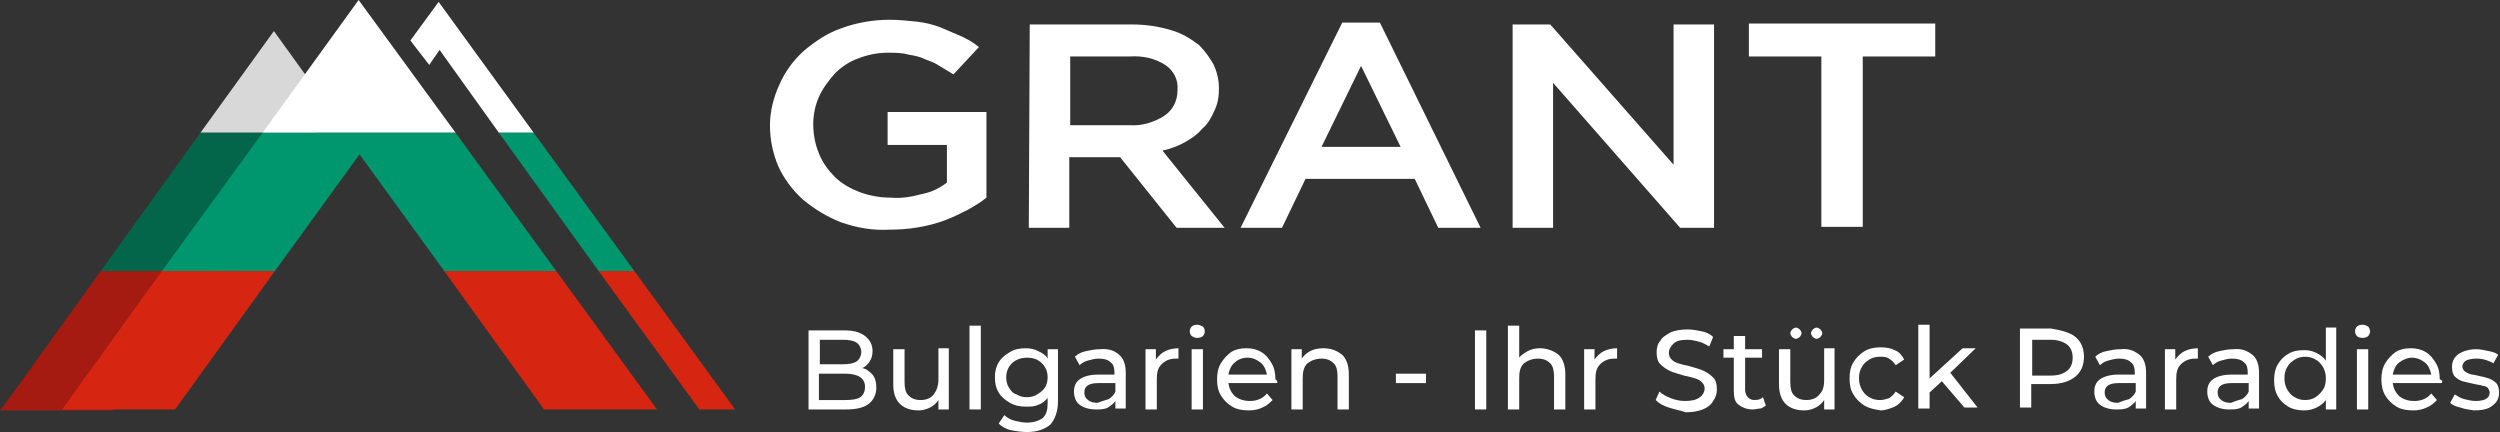 <?xml version="1.0" encoding="utf-8"?>
<!-- Generator: Adobe Illustrator 27.7.0, SVG Export Plug-In . SVG Version: 6.00 Build 0)  -->
<svg version="1.1" id="Ebene_1" xmlns="http://www.w3.org/2000/svg" xmlns:xlink="http://www.w3.org/1999/xlink" x="0px" y="0px"
	 viewBox="0 0 265.6 45.9" style="enable-background:new 0 0 265.6 45.9;" xml:space="preserve">
<rect x="0" y="0" width="265.6" height="45.9" fill="#333333" stroke="none"/>
<style type="text/css">
	.st0{fill:#FFFFFF;}
	.st1{fill:#D8D8D8;}
	.st2{fill:#03664A;}
	.st3{fill:#A51B11;}
	.st4{fill:#00966E;}
	.st5{fill:#D62612;}
</style>
<g>
	<g>
		<path class="st0" d="M92.7,39.8c0.3,0.4,0.4,0.8,0.4,1.4c0,0.7-0.3,1.3-0.8,1.7c-0.5,0.4-1.3,0.6-2.4,0.6h-4v-8.4h3.8
			c1,0,1.7,0.2,2.2,0.6c0.5,0.4,0.8,0.9,0.8,1.6c0,0.4-0.1,0.8-0.3,1.1c-0.2,0.3-0.5,0.6-0.8,0.7C92.1,39.2,92.4,39.5,92.7,39.8z
			 M87.1,36v2.7h2.5c0.6,0,1.1-0.1,1.4-0.3c0.3-0.2,0.5-0.6,0.5-1c0-0.4-0.2-0.8-0.5-1c-0.3-0.2-0.8-0.3-1.4-0.3H87.1z M91.4,42.2
			c0.3-0.2,0.5-0.6,0.5-1.1c0-0.9-0.7-1.4-2.1-1.4h-2.8v2.8h2.8C90.6,42.5,91.1,42.4,91.4,42.2z"/>
		<path class="st0" d="M100.8,37.1v6.4h-1.1v-1c-0.2,0.3-0.5,0.6-0.9,0.8c-0.4,0.2-0.8,0.3-1.2,0.3c-0.8,0-1.5-0.2-2-0.7
			c-0.5-0.5-0.7-1.2-0.7-2.1v-3.7h1.2v3.5c0,0.6,0.1,1.1,0.4,1.4s0.7,0.5,1.3,0.5c0.6,0,1.1-0.2,1.4-0.6s0.5-0.9,0.5-1.6v-3.3H100.8
			z"/>
		<path class="st0" d="M103,34.6h1.2v8.9H103V34.6z"/>
		<path class="st0" d="M112.4,37.1v5.5c0,1.1-0.3,1.9-0.8,2.5c-0.6,0.5-1.4,0.8-2.5,0.8c-0.6,0-1.2-0.1-1.7-0.2s-1-0.4-1.3-0.7
			l0.6-0.9c0.3,0.3,0.7,0.5,1.1,0.6c0.4,0.1,0.9,0.2,1.3,0.2c0.7,0,1.3-0.2,1.7-0.5c0.4-0.4,0.5-0.9,0.5-1.6v-0.5
			c-0.3,0.3-0.6,0.6-1,0.7c-0.4,0.2-0.8,0.2-1.3,0.2c-0.6,0-1.2-0.1-1.7-0.4c-0.5-0.3-0.9-0.6-1.2-1.1c-0.3-0.5-0.4-1-0.4-1.6
			c0-0.6,0.1-1.1,0.4-1.6c0.3-0.5,0.7-0.8,1.2-1.1c0.5-0.3,1-0.4,1.7-0.4c0.5,0,0.9,0.1,1.3,0.3c0.4,0.2,0.8,0.4,1,0.8v-1H112.4z
			 M110.2,41.9c0.3-0.2,0.6-0.4,0.8-0.7c0.2-0.3,0.3-0.7,0.3-1.1c0-0.6-0.2-1.1-0.6-1.5s-0.9-0.6-1.6-0.6c-0.6,0-1.2,0.2-1.6,0.6
			s-0.6,0.9-0.6,1.5c0,0.4,0.1,0.8,0.3,1.1c0.2,0.3,0.4,0.6,0.8,0.7c0.3,0.2,0.7,0.3,1.1,0.3C109.5,42.2,109.9,42.1,110.2,41.9z"/>
		<path class="st0" d="M118.9,37.7c0.5,0.4,0.7,1.1,0.7,1.9v3.8h-1.1v-0.8c-0.2,0.3-0.5,0.5-0.8,0.7c-0.4,0.2-0.8,0.2-1.3,0.2
			c-0.7,0-1.3-0.2-1.7-0.5c-0.4-0.3-0.6-0.8-0.6-1.4c0-0.6,0.2-1,0.6-1.3s1.1-0.5,1.9-0.5h1.8v-0.2c0-0.5-0.1-0.9-0.4-1.1
			c-0.3-0.3-0.7-0.4-1.3-0.4c-0.4,0-0.7,0.1-1.1,0.2s-0.7,0.3-0.9,0.5l-0.5-0.9c0.3-0.3,0.7-0.5,1.2-0.6c0.5-0.1,0.9-0.2,1.5-0.2
			C117.8,37,118.5,37.3,118.9,37.7z M117.8,42.4c0.3-0.2,0.6-0.5,0.7-0.8v-0.9h-1.8c-1,0-1.5,0.3-1.5,1c0,0.3,0.1,0.6,0.4,0.8
			c0.2,0.2,0.6,0.3,1,0.3C117.1,42.6,117.5,42.5,117.8,42.4z"/>
		<path class="st0" d="M123.8,37.3c0.4-0.2,0.9-0.3,1.4-0.3v1.1c-0.1,0-0.2,0-0.3,0c-0.6,0-1.1,0.2-1.5,0.6
			c-0.4,0.4-0.5,0.9-0.5,1.6v3.2h-1.2v-6.4h1.1v1.1C123.1,37.8,123.4,37.5,123.8,37.3z"/>
		<path class="st0" d="M126.6,35.7c-0.1-0.1-0.2-0.3-0.2-0.5s0.1-0.4,0.2-0.5c0.1-0.1,0.3-0.2,0.6-0.2c0.2,0,0.4,0.1,0.6,0.2
			c0.1,0.1,0.2,0.3,0.2,0.5c0,0.2-0.1,0.4-0.2,0.5c-0.1,0.1-0.3,0.2-0.6,0.2C126.9,35.9,126.8,35.8,126.6,35.7z M126.6,37.1h1.2v6.4
			h-1.2V37.1z"/>
		<path class="st0" d="M135.7,40.7h-5.2c0.1,0.6,0.3,1,0.7,1.4c0.4,0.3,0.9,0.5,1.6,0.5c0.8,0,1.4-0.3,1.8-0.8l0.6,0.7
			c-0.3,0.3-0.6,0.6-1.1,0.8c-0.4,0.2-0.9,0.3-1.4,0.3c-0.7,0-1.3-0.1-1.8-0.4c-0.5-0.3-0.9-0.7-1.2-1.2s-0.4-1.1-0.4-1.7
			c0-0.6,0.1-1.2,0.4-1.7s0.7-0.9,1.1-1.2c0.5-0.3,1-0.4,1.6-0.4c0.6,0,1.1,0.1,1.6,0.4c0.5,0.3,0.8,0.7,1.1,1.2
			c0.3,0.5,0.4,1.1,0.4,1.7C135.7,40.4,135.7,40.5,135.7,40.7z M131.2,38.5c-0.4,0.3-0.6,0.8-0.7,1.3h4.1c-0.1-0.5-0.3-1-0.7-1.3
			s-0.8-0.5-1.4-0.5C132,38,131.5,38.2,131.2,38.5z"/>
		<path class="st0" d="M142.6,37.7c0.5,0.5,0.7,1.2,0.7,2.1v3.7h-1.2v-3.5c0-0.6-0.1-1.1-0.4-1.4c-0.3-0.3-0.7-0.5-1.3-0.5
			c-0.6,0-1.1,0.2-1.5,0.5c-0.4,0.4-0.5,0.9-0.5,1.6v3.3h-1.2v-6.4h1.1v1c0.2-0.3,0.5-0.6,0.9-0.8c0.4-0.2,0.8-0.3,1.4-0.3
			C141.5,37,142.1,37.3,142.6,37.7z"/>
		<path class="st0" d="M148.3,39.7h3.2v1h-3.2V39.7z"/>
		<path class="st0" d="M156.7,35.1h1.2v8.4h-1.2V35.1z"/>
		<path class="st0" d="M165.6,37.7c0.5,0.5,0.7,1.2,0.7,2.1v3.7h-1.2v-3.5c0-0.6-0.1-1.1-0.4-1.4c-0.3-0.3-0.7-0.5-1.3-0.5
			c-0.6,0-1.1,0.2-1.5,0.5c-0.4,0.4-0.5,0.9-0.5,1.6v3.3h-1.2v-8.9h1.2V38c0.2-0.3,0.6-0.5,0.9-0.7c0.4-0.2,0.8-0.3,1.3-0.3
			C164.4,37,165.1,37.3,165.6,37.7z"/>
		<path class="st0" d="M170.4,37.3c0.4-0.2,0.9-0.3,1.4-0.3v1.1c-0.1,0-0.2,0-0.3,0c-0.6,0-1.1,0.2-1.5,0.6
			c-0.4,0.4-0.5,0.9-0.5,1.6v3.2h-1.2v-6.4h1.1v1.1C169.7,37.8,170,37.5,170.4,37.3z"/>
		<path class="st0" d="M177.3,43.3c-0.6-0.2-1-0.4-1.4-0.8l0.4-0.9c0.3,0.3,0.7,0.5,1.2,0.7c0.5,0.2,1,0.3,1.5,0.3
			c0.7,0,1.2-0.1,1.6-0.4c0.3-0.2,0.5-0.6,0.5-0.9c0-0.3-0.1-0.5-0.3-0.7c-0.2-0.2-0.4-0.3-0.7-0.4c-0.3-0.1-0.7-0.2-1.2-0.3
			c-0.6-0.2-1.1-0.3-1.5-0.5c-0.4-0.2-0.7-0.4-1-0.7c-0.3-0.3-0.4-0.7-0.4-1.3c0-0.4,0.1-0.9,0.4-1.2c0.2-0.4,0.6-0.6,1.1-0.9
			c0.5-0.2,1.1-0.3,1.8-0.3c0.5,0,1,0.1,1.5,0.2c0.5,0.1,0.9,0.3,1.2,0.6l-0.4,1c-0.4-0.2-0.7-0.4-1.1-0.5s-0.8-0.2-1.2-0.2
			c-0.7,0-1.2,0.1-1.5,0.4s-0.5,0.6-0.5,1c0,0.3,0.1,0.5,0.3,0.7c0.2,0.2,0.4,0.3,0.7,0.4c0.3,0.1,0.7,0.2,1.2,0.3
			c0.6,0.2,1.1,0.3,1.5,0.5c0.4,0.2,0.7,0.4,1,0.7s0.4,0.7,0.4,1.3c0,0.4-0.1,0.8-0.4,1.2c-0.2,0.4-0.6,0.7-1.1,0.9
			s-1.1,0.3-1.8,0.3C178.5,43.6,177.9,43.5,177.3,43.3z"/>
		<path class="st0" d="M187.6,43.1c-0.2,0.1-0.4,0.3-0.6,0.3s-0.5,0.1-0.8,0.1c-0.6,0-1.1-0.2-1.5-0.5c-0.4-0.3-0.5-0.8-0.5-1.5
			v-3.5h-1.1v-0.9h1.1v-1.4h1.2v1.4h1.8v0.9h-1.8v3.4c0,0.3,0.1,0.6,0.3,0.8c0.2,0.2,0.4,0.3,0.7,0.3c0.4,0,0.7-0.1,0.9-0.3
			L187.6,43.1z"/>
		<path class="st0" d="M194.9,37.1v6.4h-1.1v-1c-0.2,0.3-0.5,0.6-0.9,0.8c-0.4,0.2-0.8,0.3-1.2,0.3c-0.8,0-1.5-0.2-2-0.7
			c-0.5-0.5-0.7-1.2-0.7-2.1v-3.7h1.2v3.5c0,0.6,0.1,1.1,0.4,1.4s0.7,0.5,1.3,0.5c0.6,0,1.1-0.2,1.4-0.6c0.4-0.4,0.5-0.9,0.5-1.6
			v-3.3H194.9z M190.4,35.8c-0.1-0.1-0.2-0.3-0.2-0.4s0.1-0.3,0.2-0.4c0.1-0.1,0.3-0.2,0.4-0.2s0.3,0.1,0.4,0.2s0.2,0.3,0.2,0.4
			s-0.1,0.3-0.2,0.4c-0.1,0.1-0.3,0.2-0.4,0.2S190.5,35.9,190.4,35.8z M192.6,35.8c-0.1-0.1-0.2-0.3-0.2-0.4s0.1-0.3,0.2-0.4
			s0.3-0.2,0.4-0.2s0.3,0.1,0.4,0.2s0.2,0.3,0.2,0.4s-0.1,0.3-0.2,0.4c-0.1,0.1-0.3,0.2-0.4,0.2S192.7,35.9,192.6,35.8z"/>
		<path class="st0" d="M198.1,43.1c-0.5-0.3-0.9-0.7-1.2-1.2c-0.3-0.5-0.4-1-0.4-1.7s0.1-1.2,0.4-1.7c0.3-0.5,0.7-0.9,1.2-1.2
			s1.1-0.4,1.7-0.4c0.6,0,1.1,0.1,1.5,0.3c0.5,0.2,0.8,0.6,1,1l-0.9,0.6c-0.2-0.3-0.4-0.5-0.7-0.7s-0.6-0.2-1-0.2
			c-0.4,0-0.8,0.1-1.1,0.3c-0.3,0.2-0.6,0.4-0.8,0.8c-0.2,0.3-0.3,0.7-0.3,1.2c0,0.4,0.1,0.8,0.3,1.2c0.2,0.3,0.4,0.6,0.8,0.8
			c0.3,0.2,0.7,0.3,1.1,0.3c0.4,0,0.7-0.1,1-0.2c0.3-0.2,0.5-0.4,0.7-0.7l0.9,0.6c-0.2,0.4-0.6,0.8-1,1c-0.5,0.2-1,0.4-1.5,0.4
			C199.2,43.5,198.6,43.4,198.1,43.1z"/>
		<path class="st0" d="M206.3,40.5l-1.3,1.2v1.7h-1.2v-8.9h1.2v5.7l3.5-3.2h1.4l-2.7,2.6l2.9,3.7h-1.4L206.3,40.5z"/>
		<path class="st0" d="M220.5,35.8c0.6,0.5,0.9,1.2,0.9,2.1s-0.3,1.6-0.9,2.1c-0.6,0.5-1.5,0.8-2.6,0.8h-2.1v2.5h-1.2v-8.4h3.3
			C219,35.1,219.9,35.3,220.5,35.8z M219.6,39.4c0.4-0.3,0.6-0.8,0.6-1.4s-0.2-1.1-0.6-1.4c-0.4-0.3-1-0.5-1.7-0.5h-2v3.8h2
			C218.7,39.9,219.2,39.7,219.6,39.4z"/>
		<path class="st0" d="M227.3,37.7c0.5,0.4,0.7,1.1,0.7,1.9v3.8h-1.1v-0.8c-0.2,0.3-0.5,0.5-0.8,0.7c-0.4,0.2-0.8,0.2-1.3,0.2
			c-0.7,0-1.3-0.2-1.7-0.5c-0.4-0.3-0.6-0.8-0.6-1.4c0-0.6,0.2-1,0.6-1.3s1.1-0.5,1.9-0.5h1.8v-0.2c0-0.5-0.1-0.9-0.4-1.1
			c-0.3-0.3-0.7-0.4-1.3-0.4c-0.4,0-0.7,0.1-1.1,0.2s-0.7,0.3-0.9,0.5l-0.5-0.9c0.3-0.3,0.7-0.5,1.2-0.6c0.5-0.1,0.9-0.2,1.5-0.2
			C226.2,37,226.8,37.3,227.3,37.7z M226.2,42.4c0.3-0.2,0.6-0.5,0.7-0.8v-0.9h-1.8c-1,0-1.5,0.3-1.5,1c0,0.3,0.1,0.6,0.4,0.8
			c0.2,0.2,0.6,0.3,1,0.3C225.5,42.6,225.8,42.5,226.2,42.4z"/>
		<path class="st0" d="M232.1,37.3c0.4-0.2,0.9-0.3,1.4-0.3v1.1c-0.1,0-0.2,0-0.3,0c-0.6,0-1.1,0.2-1.5,0.6
			c-0.4,0.4-0.5,0.9-0.5,1.6v3.2h-1.2v-6.4h1.1v1.1C231.4,37.8,231.7,37.5,232.1,37.3z"/>
		<path class="st0" d="M239.3,37.7c0.5,0.4,0.7,1.1,0.7,1.9v3.8h-1.1v-0.8c-0.2,0.3-0.5,0.5-0.8,0.7c-0.4,0.2-0.8,0.2-1.3,0.2
			c-0.7,0-1.3-0.2-1.7-0.5c-0.4-0.3-0.6-0.8-0.6-1.4c0-0.6,0.2-1,0.6-1.3s1.1-0.5,1.9-0.5h1.8v-0.2c0-0.5-0.1-0.9-0.4-1.1
			c-0.3-0.3-0.7-0.4-1.3-0.4c-0.4,0-0.7,0.1-1.1,0.2s-0.7,0.3-0.9,0.5l-0.5-0.9c0.3-0.3,0.7-0.5,1.2-0.6c0.5-0.1,0.9-0.2,1.5-0.2
			C238.2,37,238.8,37.3,239.3,37.7z M238.2,42.4c0.3-0.2,0.6-0.5,0.7-0.8v-0.9h-1.8c-1,0-1.5,0.3-1.5,1c0,0.3,0.1,0.6,0.4,0.8
			c0.2,0.2,0.6,0.3,1,0.3C237.5,42.6,237.8,42.5,238.2,42.4z"/>
		<path class="st0" d="M248.2,34.6v8.9h-1.1v-1c-0.3,0.4-0.6,0.6-1,0.8c-0.4,0.2-0.8,0.3-1.3,0.3c-0.6,0-1.2-0.1-1.7-0.4
			c-0.5-0.3-0.9-0.7-1.1-1.1c-0.3-0.5-0.4-1.1-0.4-1.7s0.1-1.2,0.4-1.7c0.3-0.5,0.7-0.9,1.1-1.1c0.5-0.3,1-0.4,1.7-0.4
			c0.5,0,0.9,0.1,1.3,0.3c0.4,0.2,0.7,0.4,1,0.8v-3.5H248.2z M246,42.2c0.3-0.2,0.6-0.5,0.8-0.8c0.2-0.3,0.3-0.7,0.3-1.2
			s-0.1-0.8-0.3-1.2c-0.2-0.3-0.4-0.6-0.8-0.8c-0.3-0.2-0.7-0.3-1.1-0.3c-0.4,0-0.8,0.1-1.1,0.3c-0.3,0.2-0.6,0.4-0.8,0.8
			c-0.2,0.3-0.3,0.7-0.3,1.2s0.1,0.8,0.3,1.2c0.2,0.3,0.4,0.6,0.8,0.8c0.3,0.2,0.7,0.3,1.1,0.3C245.3,42.5,245.7,42.4,246,42.2z"/>
		<path class="st0" d="M250.4,35.7c-0.1-0.1-0.2-0.3-0.2-0.5s0.1-0.4,0.2-0.5c0.1-0.1,0.3-0.2,0.6-0.2s0.4,0.1,0.6,0.2
			c0.1,0.1,0.2,0.3,0.2,0.5c0,0.2-0.1,0.4-0.2,0.5c-0.1,0.1-0.3,0.2-0.6,0.2S250.5,35.8,250.4,35.7z M250.4,37.1h1.2v6.4h-1.2V37.1z
			"/>
		<path class="st0" d="M259.4,40.7h-5.2c0.1,0.6,0.3,1,0.7,1.4c0.4,0.3,0.9,0.5,1.6,0.5c0.8,0,1.4-0.3,1.8-0.8l0.6,0.7
			c-0.3,0.3-0.6,0.6-1.1,0.8c-0.4,0.2-0.9,0.3-1.4,0.3c-0.7,0-1.3-0.1-1.8-0.4c-0.5-0.3-0.9-0.7-1.2-1.2s-0.4-1.1-0.4-1.7
			c0-0.6,0.1-1.2,0.4-1.7s0.7-0.9,1.1-1.2c0.5-0.3,1-0.4,1.6-0.4c0.6,0,1.1,0.1,1.6,0.4c0.5,0.3,0.8,0.7,1.1,1.2
			c0.3,0.5,0.4,1.1,0.4,1.7C259.5,40.4,259.5,40.5,259.4,40.7z M254.9,38.5c-0.4,0.3-0.6,0.8-0.7,1.3h4.1c-0.1-0.5-0.3-1-0.7-1.3
			s-0.8-0.5-1.4-0.5C255.8,38,255.3,38.2,254.9,38.5z"/>
		<path class="st0" d="M261.4,43.3c-0.5-0.1-0.9-0.3-1.1-0.5l0.5-0.9c0.3,0.2,0.6,0.4,1,0.5c0.4,0.1,0.8,0.2,1.2,0.2
			c1,0,1.5-0.3,1.5-0.9c0-0.2-0.1-0.3-0.2-0.5c-0.1-0.1-0.3-0.2-0.5-0.2c-0.2-0.1-0.5-0.1-0.9-0.2c-0.5-0.1-0.9-0.2-1.3-0.3
			c-0.3-0.1-0.6-0.3-0.8-0.5s-0.3-0.6-0.3-1c0-0.6,0.2-1,0.7-1.4c0.5-0.3,1.1-0.5,1.9-0.5c0.4,0,0.8,0.1,1.3,0.2s0.8,0.2,1,0.4
			l-0.5,0.9c-0.5-0.3-1.1-0.5-1.8-0.5c-0.5,0-0.9,0.1-1.1,0.2s-0.4,0.4-0.4,0.6c0,0.2,0.1,0.4,0.2,0.5c0.1,0.1,0.3,0.2,0.5,0.3
			s0.5,0.1,0.9,0.2c0.5,0.1,0.9,0.2,1.2,0.3c0.3,0.1,0.6,0.3,0.8,0.5c0.2,0.2,0.3,0.6,0.3,1c0,0.6-0.2,1-0.7,1.4s-1.2,0.5-2,0.5
			C262.4,43.5,261.9,43.5,261.4,43.3z"/>
	</g>
	<path class="st0" d="M94.3,15.4h6.3v4c-0.8,0.6-1.6,1-2.6,1.2c-1.1,0.3-2.2,0.5-3.3,0.4c-1.2,0-2.3-0.2-3.4-0.6
		c-1-0.4-1.9-0.9-2.6-1.6s-1.3-1.5-1.7-2.5c-0.4-1-0.6-2-0.6-3.1l0,0c0-1,0.2-2,0.6-2.9s1-1.7,1.7-2.5c0.7-0.7,1.6-1.3,2.5-1.6
		c1-0.4,2.1-0.6,3.1-0.6c0.8,0,1.5,0,2.2,0.2c0.6,0.1,1.2,0.2,1.8,0.5c0.5,0.2,1.1,0.4,1.5,0.7c0.5,0.3,1,0.6,1.5,0.9L104,5
		c-0.6-0.5-1.3-0.9-2-1.2s-1.4-0.6-2.1-0.9c-0.8-0.3-1.6-0.5-2.5-0.6c-1-0.1-1.9-0.2-2.9-0.2c-1.7,0-3.5,0.3-5.1,0.9
		c-1.5,0.5-2.8,1.4-4,2.4c-1.1,1-2,2.2-2.6,3.6c-0.6,1.3-1,2.8-1,4.3l0,0c0,1.5,0.3,3,0.9,4.4c0.6,1.3,1.5,2.5,2.6,3.5
		c1.2,1,2.5,1.8,4,2.4c1.7,0.6,3.4,0.9,5.2,0.8l0,0c2,0,4-0.3,5.9-1c0.8-0.3,1.6-0.7,2.4-1.1c0.7-0.4,1.4-0.8,2-1.3v-9.1H94.3V15.4z
		"/>
	<g>
		<path class="st0" d="M109.4,2.6h10.9c1.4,0,2.8,0.2,4.1,0.6c1.1,0.3,2.1,0.9,3,1.6c0.6,0.6,1.1,1.3,1.5,2c0.4,0.8,0.6,1.7,0.6,2.6
			l0,0c0,0.8-0.1,1.6-0.5,2.4c-0.3,0.7-0.7,1.4-1.3,1.9c-0.5,0.6-1.1,1-1.8,1.4c-0.7,0.4-1.5,0.7-2.4,0.9l6.6,8.2H125l-6-7.5h-5.4
			v7.5h-4.3L109.4,2.6z M120,13.3c1.3,0.1,2.6-0.3,3.7-1c0.9-0.6,1.4-1.6,1.4-2.7l0,0c0.1-1.1-0.4-2.1-1.3-2.7
			c-1.1-0.7-2.4-1-3.8-0.9h-6.3v7.3L120,13.3z"/>
	</g>
	<g>
		<path class="st0" d="M142.6,2.4h4l10.7,21.8h-4.5l-2.5-5.2h-11.6l-2.5,5.2h-4.4L142.6,2.4z M148.8,15.6L144.6,7l-4.2,8.6H148.8z"
			/>
	</g>
	<g>
		<polygon class="st0" points="160.7,2.6 164.7,2.6 177.8,17.5 177.8,2.6 182.1,2.6 182.1,24.2 178.5,24.2 165,8.8 165,24.2 
			160.7,24.2 		"/>
	</g>
	<g>
		<polygon class="st0" points="193.5,6 185.8,6 185.8,2.5 205.6,2.5 205.6,6 197.9,6 197.9,24.1 193.5,24.1 		"/>
	</g>
	<g>
		<polygon class="st1" points="35.3,11.9 33.7,14.1 21.3,14.1 29.1,3.3 		"/>
		<polygon class="st2" points="33.7,14.1 22.9,28.8 10.7,28.8 21.3,14.1 		"/>
		<polygon class="st3" points="10.7,28.8 1.5,41.6 0,43.6 12,43.6 12,43.5 22.9,28.8 		"/>
	</g>
	<polygon class="st0" points="48.4,14.1 27.9,14.1 38.1,0 	"/>
	<polygon class="st0" points="56.7,14.1 53,14.1 46.7,5.3 45.6,6.9 43.6,4.3 46.6,0.2 	"/>
	<polygon class="st4" points="59.1,28.8 47.2,28.8 38.2,16.4 29.2,28.8 17.2,28.8 27.9,14.1 48.4,14.1 	"/>
	<polygon class="st4" points="67.4,28.8 63.6,28.8 53,14.1 56.7,14.1 	"/>
	<polygon class="st5" points="29.2,28.8 18.6,43.5 6.6,43.5 17.2,28.8 	"/>
	<polygon class="st5" points="69.8,43.5 57.8,43.5 47.2,28.8 59.1,28.8 	"/>
	<polygon class="st5" points="78.1,43.5 74.3,43.5 63.6,28.8 67.4,28.8 	"/>
</g>
</svg>
